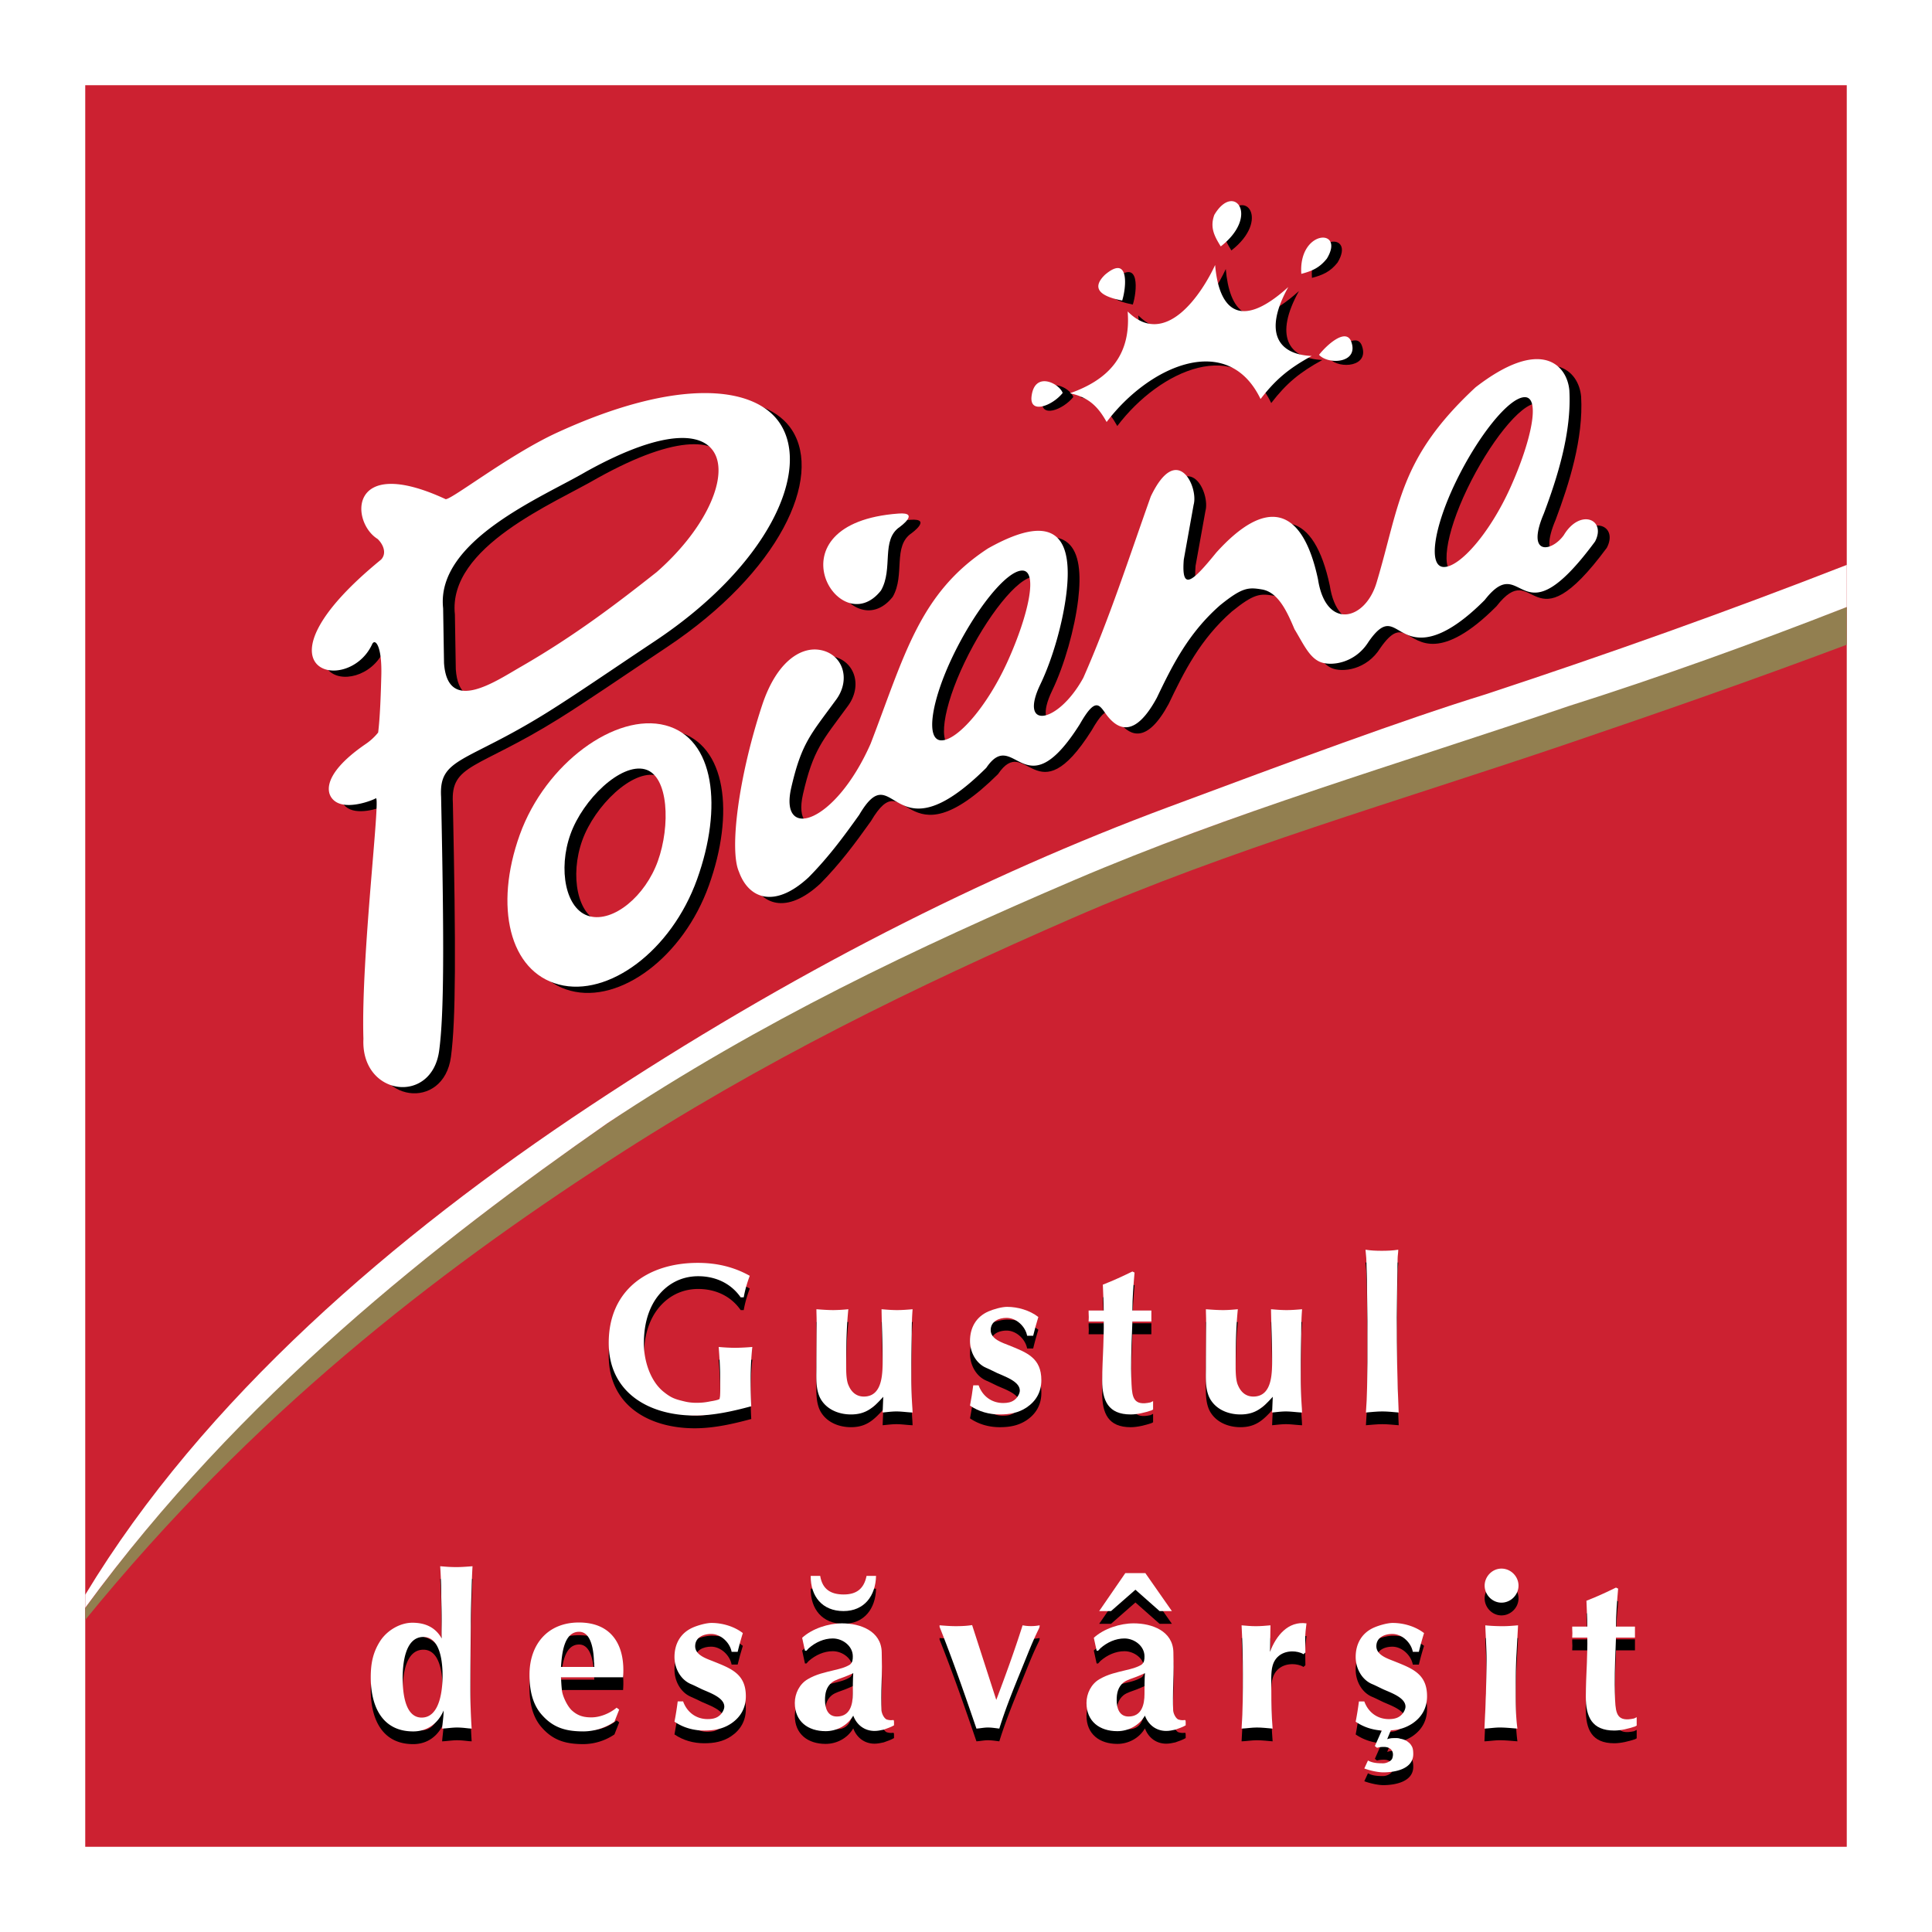 <svg xmlns="http://www.w3.org/2000/svg" width="2500" height="2500" viewBox="0 0 192.756 192.756"><g fill-rule="evenodd" clip-rule="evenodd"><path fill="#fff" d="M0 0h192.756v192.756H0V0z"/><path fill="#cc2131" d="M8.504 8.504h175.748v175.748H8.504V8.504z"/><path d="M184.252 64.323c-9.537 3.582-18.785 6.794-27.785 9.854-17.293 5.875-33.754 10.568-49.482 17.427-15.534 6.774-30.907 14.232-46.365 24.291-17.156 11.164-35.319 25.079-52.116 45.724v-1.172c14.026-19.346 31.963-34.219 50.015-46.923 19.809-13.942 39.938-22.767 58.147-29.547 12.4-4.616 23.293-8.267 31.588-10.822 28.023-9.242 15.746-5.267 23.566-7.959l12.432-4.635v3.762z" fill="#927f50"/><path d="M184.252 60.561c-9.498 3.709-18.691 7.015-27.748 9.887-17.291 5.875-33.537 10.605-49.379 17.381-15.576 6.662-31.164 14.031-46.536 24.242-16.995 11.857-36.603 27.182-52.085 48.338v-1.301c11.788-19.516 30.899-35.883 50.357-48.768 20.154-13.347 39.456-23.02 57.667-29.8 12.396-4.616 23.432-8.722 31.727-11.278 12.264-4.045 23.992-8.221 35.998-12.902l-.001 4.201z" fill="#fff"/><path d="M122.217 21.836c1.971-3.328 4.564.098.639 3.151-.645-1.036-1.094-1.906-.639-3.151zM133.447 26.199c-.744.933-1.486 1.243-2.555 1.525-.302-4.439 4.419-4.601 2.555-1.525zM111.307 27.813c-1.604 1.56-.006 2.241 1.715 2.574.414-1.301.744-4.664-1.715-2.574zM135.859 34.45c-.535-1.322-2.391.328-3.199 1.353.975 1.041 4.039.822 3.199-1.353zM103.984 39.917c-.244 1.865 2.082.966 3.102-.312-.334-.942-2.777-2.217-3.102.312zM111.471 42.504c4.26-5.635 12.098-9.074 15.359-2.292 1.51-1.958 2.828-3.057 5.104-4.298-3.451-.143-4.803-2.436-2.338-6.877-5.152 4.665-6.965 1.783-7.299-2.196-1.334 2.881-4.961 8.39-8.727 4.632.365 4.537-2.086 6.877-5.773 8.167 1.939.381 2.877 1.432 3.674 2.864zM65.516 77.373c2.399.632 2.543 5.678 1.292 9.163-1.25 3.485-4.419 6.131-6.82 5.499-2.399-.631-3.148-4.698-1.897-8.184 1.25-3.485 5.025-7.11 7.425-6.478zm2.048-4.384c4.932 1.298 5.731 8.196 3.161 15.357-2.571 7.16-8.865 11.8-13.796 10.503-4.931-1.298-6.469-7.774-3.898-14.934 2.57-7.16 9.601-12.223 14.533-10.926zM90.825 51.86c-13.104.958-5.948 13.003-1.755 7.68 1.26-2.19-.045-5.057 1.891-6.354-.001-.001 2.056-1.486-.136-1.326z"/><path d="M153.307 40.25c-1.602 0-4.732 3.967-6.922 8.525-2.191 4.557-2.744 8.417-1.143 8.417s4.588-3.396 6.637-7.953c2.049-4.558 3.027-8.989 1.428-8.989zm-50.141 17.299c-1.602 0-4.732 3.967-6.922 8.524-2.191 4.557-2.744 8.417-1.142 8.417s4.587-3.396 6.636-7.954c2.049-4.556 3.028-8.987 1.428-8.987zM77.201 71.012c-2.373 7.228-3.258 14.434-2.305 16.574.968 2.716 3.564 3.711 6.953.569 1.95-1.971 3.464-4.01 5.047-6.232 3.629-6.163 3.11 4.792 12.676-4.688 2.842-4.197 3.775 4.439 9.338-4.358 1.758-3.096 2.012-1.669 2.879-.665.994 1.151 2.627 2.041 4.805-1.975 1.545-3.229 3.141-6.444 6.303-9.222 2.215-1.791 2.811-1.808 4.162-1.586 1.668.273 2.539 2.254 3.266 3.969.854 1.402 1.438 2.766 2.51 3.247 1.076.482 3.52.2 4.881-1.993 2.35-3.369 2.596-.213 5.523-.426 1.328-.097 3.289-.947 6.064-3.738 3.965-5.083 3.305 4.594 11.012-5.838 1.156-2.219-1.506-3.335-3.123-.628-1.223 1.692-3.799 2.089-1.988-2.159 1.35-3.596 2.785-8.113 2.545-12.295-.229-2.551-2.83-5.357-9.365-.297-7.631 7.092-7.531 11.696-9.873 19.494-1.141 3.793-5.055 4.734-5.838-.343-1.566-7.354-5.207-8.146-10.152-2.667-2.434 3-3.486 3.867-3.242.704l.986-5.476c.5-1.779-1.65-6.342-4.279-.822-2.158 6.06-4.143 12.236-6.732 18.095-2.533 4.612-6.49 5.228-4.277.636 1.221-2.542 2.246-6.148 2.598-9.121.588-4.98-.678-8.446-7.826-4.431-6.841 4.46-8.327 10.677-11.711 19.485-3.555 8.04-9.125 9.716-7.928 4.424 1.024-4.483 1.955-5.351 4.41-8.713 1.658-2.136.71-4.8-1.703-5.09-1.862-.227-4.21 1.282-5.616 5.566zM45.385 61.31l.09 5.466c.357 5.177 5.171 1.793 7.756.319 5.332-3.08 9.517-6.282 13.469-9.403 9.18-8.066 9.094-18.977-7.066-10.004-4.272 2.51-14.988 6.851-14.249 13.622zm-7.082 3.589c-2.426 5.264-12.728 2.688.896-8.448.609-.662.17-1.572-.356-2.06-2.706-1.682-2.96-8.468 6.754-3.984.258.362 6.29-4.384 11.138-6.611 12.118-5.569 19.818-4.678 22.274-.9 3.088 4.75-1.213 14.176-12.484 21.68-4.526 3.013-7.98 5.397-10.789 7.146-8.14 5.07-10.788 4.471-10.553 8.4.307 14.693.296 21.653-.19 25.306-.73 5.482-7.831 4.549-7.56-1.155-.261-8.195 1.761-24.353 1.234-24.005-.255.168-2.412 1.04-3.732.484-1.29-.543-1.978-2.665 2.681-5.873.42-.289.831-.611 1.287-1.175.182-1.481.262-3.637.315-5.748.074-2.914-.626-3.683-.915-3.057z"/><path d="M64.342 76.75c2.4.631 2.543 5.678 1.292 9.162-1.251 3.485-4.419 6.13-6.82 5.5-2.399-.632-3.148-4.699-1.897-8.184 1.25-3.486 5.024-7.111 7.425-6.478zm2.047-4.384c4.932 1.297 5.731 8.196 3.161 15.356-2.571 7.161-8.865 11.802-13.796 10.503-4.932-1.297-6.47-7.773-3.899-14.934 2.571-7.16 9.603-12.223 14.534-10.925zM89.65 51.237c-13.104.958-5.947 13.003-1.755 7.679 1.26-2.19-.045-5.056 1.891-6.354 0 0 2.056-1.485-.136-1.325z" fill="#fff"/><path d="M152.133 39.626c-1.602 0-4.732 3.967-6.922 8.524-2.191 4.557-2.744 8.418-1.145 8.418 1.602 0 4.59-3.396 6.639-7.954 2.047-4.556 3.027-8.988 1.428-8.988zm-50.141 17.299c-1.602 0-4.73 3.967-6.923 8.524-2.191 4.558-2.743 8.417-1.142 8.417s4.588-3.396 6.637-7.954c2.049-4.556 3.028-8.987 1.428-8.987zM76.027 70.389c-2.373 7.227-3.258 14.433-2.306 16.573.969 2.716 3.564 3.712 6.954.569 1.95-1.97 3.464-4.01 5.047-6.232 3.629-6.162 3.109 4.792 12.676-4.688 2.842-4.197 3.775 4.439 9.336-4.358 1.76-3.096 2.014-1.669 2.881-.664.992 1.15 2.627 2.041 4.805-1.975 1.545-3.229 3.141-6.444 6.301-9.223 2.217-1.791 2.812-1.808 4.164-1.585 1.668.273 2.539 2.254 3.266 3.968.854 1.403 1.438 2.766 2.51 3.247 1.074.482 3.52.199 4.881-1.993 2.346-3.369 2.594-.213 5.521-.426 1.33-.097 3.291-.947 6.066-3.738 3.965-5.083 3.305 4.595 11.01-5.837 1.158-2.22-1.506-3.335-3.123-.628-1.221 1.693-3.799 2.089-1.988-2.16 1.352-3.595 2.785-8.113 2.547-12.294-.229-2.551-2.83-5.358-9.365-.298-7.631 7.092-7.531 11.696-9.873 19.494-1.141 3.793-5.055 4.734-5.84-.343-1.564-7.354-5.205-8.146-10.15-2.667-2.434 3-3.486 3.868-3.242.704l.984-5.476c.502-1.779-1.65-6.342-4.277-.823-2.158 6.061-4.143 12.236-6.732 18.095-2.533 4.612-6.492 5.228-4.279.637 1.221-2.542 2.248-6.149 2.6-9.122.586-4.98-.678-8.446-7.826-4.431-6.842 4.46-8.327 10.677-11.712 19.484-3.554 8.04-9.125 9.717-7.928 4.424 1.025-4.483 1.956-5.35 4.41-8.713 1.658-2.136.711-4.799-1.702-5.09-1.863-.225-4.209 1.284-5.616 5.569zM44.211 60.686l.089 5.467c.358 5.177 5.171 1.792 7.757.319 5.332-3.08 9.518-6.282 13.469-9.403 9.18-8.066 9.093-18.977-7.067-10.004-4.271 2.509-14.988 6.851-14.248 13.621zm-7.082 3.59c-2.426 5.264-12.728 2.688.896-8.448.609-.661.169-1.571-.356-2.059-2.707-1.683-2.96-8.469 6.754-3.985.257.361 6.29-4.383 11.137-6.611 12.118-5.569 19.818-4.678 22.274-.9 3.088 4.75-1.213 14.176-12.483 21.681-4.526 3.014-7.98 5.397-10.789 7.146-8.141 5.07-10.788 4.471-10.553 8.401.306 14.692.296 21.652-.191 25.306-.729 5.481-7.83 4.548-7.559-1.156-.261-8.194 1.761-24.353 1.234-24.004-.255.167-2.411 1.04-3.732.484-1.289-.543-1.978-2.664 2.681-5.872a5.653 5.653 0 0 0 1.287-1.176c.182-1.481.263-3.637.316-5.748.072-2.916-.628-3.686-.916-3.059zM121.154 21.435c1.971-3.328 4.564.098.641 3.15-.647-1.036-1.096-1.905-.641-3.15zM132.385 25.798c-.744.933-1.486 1.243-2.553 1.525-.303-4.438 4.416-4.601 2.553-1.525zM110.244 27.412c-1.605 1.56-.004 2.241 1.717 2.574.412-1.301.742-4.664-1.717-2.574zM134.799 34.049c-.537-1.322-2.393.328-3.201 1.353.974 1.041 4.039.822 3.201-1.353zM102.922 39.515c-.244 1.866 2.084.966 3.102-.311-.335-.942-2.778-2.218-3.102.311zM110.408 42.103c4.26-5.635 12.098-9.074 15.359-2.292 1.51-1.958 2.828-3.056 5.104-4.298-3.451-.143-4.803-2.435-2.338-6.876-5.15 4.665-6.965 1.783-7.299-2.197-1.336 2.882-4.961 8.39-8.727 4.633.365 4.537-2.086 6.876-5.773 8.167 1.94.38 2.877 1.43 3.674 2.863z" fill="#fff"/><path d="M74.201 130.71c.128-.732.344-1.462.602-2.152-1.613-.902-3.334-1.289-5.185-1.289-4.969 0-8.885 2.689-8.885 7.98 0 4.99 4.045 7.251 8.584 7.251 1.893 0 3.808-.431 5.636-.927a44.95 44.95 0 0 1-.065-2.408c0-1.162.044-2.346.172-3.507-.581.042-1.162.086-1.742.086-.538 0-1.076-.044-1.614-.086.086 1.117.151 2.215.151 3.334 0 .537.021 1.098-.022 1.635-.021.021-.021.194-.043.217-.107.106-.731.214-.882.236-.516.106-.903.15-1.441.15-.387 0-.774-.044-1.141-.13-.989-.237-1.354-.344-2.173-1.011-1.312-1.098-1.914-3.12-1.914-4.776 0-1.549.301-3.119 1.183-4.431.99-1.442 2.474-2.281 4.238-2.281 1.7 0 3.249.688 4.238 2.108h.303v.001z"/><path d="M74.201 129.438c.128-.73.344-1.462.602-2.15-1.613-.904-3.334-1.291-5.185-1.291-4.969 0-8.885 2.689-8.885 7.98 0 4.991 4.045 7.251 8.584 7.251 1.893 0 3.808-.431 5.636-.925a45.09 45.09 0 0 1-.065-2.411c0-1.161.044-2.345.172-3.506a23.11 23.11 0 0 1-1.742.087 19.83 19.83 0 0 1-1.614-.087c.086 1.119.151 2.217.151 3.336 0 .538.021 1.095-.022 1.635-.021.021-.021.192-.043.215-.107.108-.731.215-.882.236-.516.108-.903.15-1.441.15-.387 0-.774-.042-1.141-.128-.989-.237-1.354-.346-2.173-1.014-1.312-1.095-1.914-3.118-1.914-4.773 0-1.551.301-3.121 1.183-4.433.99-1.442 2.474-2.281 4.238-2.281 1.7 0 3.249.688 4.238 2.108h.303v.001z" fill="#fff"/><path d="M88.06 142.197c.452-.042.925-.106 1.377-.106.538 0 1.076.086 1.613.106l-.021-.429a44.01 44.01 0 0 1-.108-2.883v-1.098c0-1.141.022-2.28.043-3.441 0-.818.021-1.637.086-2.453-.516.042-1.032.086-1.549.086s-1.033-.044-1.549-.086c.021 1.613.107 3.227.107 4.84 0 1.356.086 3.873-1.872 3.873-.752 0-1.247-.453-1.527-1.119-.215-.451-.237-1.291-.237-1.785 0-1.938.022-3.873.216-5.809-.495.042-.969.086-1.464.086-.58 0-1.14-.044-1.721-.086 0 .387.021.752.021 1.14 0 1.57-.021 3.118-.021 4.689 0 1.077-.107 2.411.56 3.335.646.925 1.785 1.334 2.883 1.334 1.506 0 2.259-.688 3.227-1.765l-.064 1.571z"/><path d="M88.06 140.928c.452-.044.925-.108 1.377-.108.538 0 1.076.087 1.613.108l-.021-.431a43.957 43.957 0 0 1-.108-2.883v-1.097c0-1.142.022-2.281.043-3.442 0-.818.021-1.635.086-2.453-.516.044-1.032.086-1.549.086s-1.033-.042-1.549-.086c.021 1.614.107 3.228.107 4.84 0 1.356.086 3.873-1.872 3.873-.752 0-1.247-.451-1.527-1.119-.215-.451-.237-1.289-.237-1.785 0-1.936.022-3.871.216-5.809a16.33 16.33 0 0 1-1.464.086c-.58 0-1.14-.042-1.721-.086 0 .387.021.754.021 1.142 0 1.57-.021 3.118-.021 4.688 0 1.076-.107 2.41.56 3.335.646.925 1.785 1.333 2.883 1.333 1.506 0 2.259-.688 3.227-1.763l-.064 1.571z" fill="#fff"/><path d="M97.1 139.487a31.104 31.104 0 0 1-.323 2.022c.881.602 1.915.882 2.967.882.969 0 1.852-.15 2.668-.688.969-.646 1.484-1.57 1.484-2.734 0-2.215-1.439-2.752-3.205-3.462-.688-.28-1.85-.624-1.85-1.528 0-.881.816-1.226 1.592-1.226.967 0 1.873.86 2.043 1.785h.604c.15-.623.324-1.247.516-1.871-.859-.668-2.043-1.011-3.119-1.011-.537 0-1.355.236-1.85.451-1.248.537-1.85 1.635-1.85 2.946 0 1.097.581 2.238 1.614 2.689.365.15.73.346 1.098.518.688.321 2.258.816 2.258 1.741 0 .323-.258.732-.518.927-.322.257-.73.321-1.139.321-1.162 0-2.066-.688-2.453-1.764H97.1v.002z"/><path d="M97.1 138.216c-.086.69-.195 1.356-.323 2.022.881.604 1.915.882 2.967.882.969 0 1.852-.15 2.668-.688.969-.646 1.484-1.57 1.484-2.732 0-2.216-1.439-2.754-3.205-3.464-.688-.278-1.85-.623-1.85-1.526 0-.883.816-1.228 1.592-1.228.967 0 1.873.86 2.043 1.785h.604c.15-.624.324-1.247.516-1.871-.859-.666-2.043-1.011-3.119-1.011-.537 0-1.355.236-1.85.451-1.248.539-1.85 1.637-1.85 2.948 0 1.097.581 2.236 1.614 2.688.365.149.73.345 1.098.517.688.323 2.258.818 2.258 1.743 0 .323-.258.73-.518.925-.322.259-.73.323-1.139.323-1.162 0-2.066-.688-2.453-1.766H97.1v.002z" fill="#fff"/><path d="M112.979 128.129c-.969.473-1.938.924-2.949 1.312.023.86.088 1.743.088 2.582h-1.506v.214c.021.303.021.582 0 .883h1.506c.021.841-.023 1.657-.043 2.495-.045 1.141-.107 2.28-.107 3.399 0 2.002.602 3.378 2.84 3.378.666 0 1.439-.194 2.086-.409.043-.042.107-.042.15-.086v-.839l-.256.129c-1.658.367-1.83-.43-1.895-1.807-.021-.516-.043-1.033-.043-1.549 0-1.571.062-3.142.129-4.712h1.893v-1.097h-1.893c0-1.248.107-2.518.215-3.786l-.215-.107z"/><path d="M112.979 126.857c-.969.473-1.938.925-2.949 1.312.023.86.088 1.743.088 2.582h-1.506v.216c.021.301.021.58 0 .883h1.506c.021.839-.023 1.655-.043 2.495-.045 1.14-.107 2.278-.107 3.398 0 2.001.602 3.377 2.84 3.377.666 0 1.439-.192 2.086-.408.043-.043.107-.043.15-.085v-.84c-.086.044-.172.086-.256.13-1.658.365-1.83-.432-1.895-1.808-.021-.518-.043-1.033-.043-1.55 0-1.571.062-3.142.129-4.71h1.893v-1.099h-1.893c0-1.246.107-2.516.215-3.786l-.215-.107z" fill="#fff"/><path d="M126.918 142.197c.451-.042.924-.106 1.377-.106.537 0 1.076.086 1.613.106l-.021-.429a44.017 44.017 0 0 1-.109-2.883v-1.098c0-1.141.023-2.28.045-3.441 0-.818.021-1.637.086-2.453-.518.042-1.033.086-1.549.086-.518 0-1.033-.044-1.551-.086.023 1.613.109 3.227.109 4.84 0 1.356.086 3.873-1.871 3.873-.754 0-1.248-.453-1.529-1.119-.215-.451-.236-1.291-.236-1.785 0-1.938.021-3.873.217-5.809-.496.042-.969.086-1.465.086-.58 0-1.139-.044-1.721-.086 0 .387.021.752.021 1.14 0 1.57-.021 3.118-.021 4.689 0 1.077-.107 2.411.559 3.335.646.925 1.785 1.334 2.883 1.334 1.508 0 2.26-.688 3.229-1.765l-.066 1.571z"/><path d="M126.918 140.928c.451-.044.924-.108 1.377-.108.537 0 1.076.087 1.613.108l-.021-.431a43.964 43.964 0 0 1-.109-2.883v-1.097c0-1.142.023-2.281.045-3.442 0-.818.021-1.635.086-2.453-.518.044-1.033.086-1.549.086-.518 0-1.033-.042-1.551-.086.023 1.614.109 3.228.109 4.84 0 1.356.086 3.873-1.871 3.873-.754 0-1.248-.451-1.529-1.119-.215-.451-.236-1.289-.236-1.785 0-1.936.021-3.871.217-5.809-.496.044-.969.086-1.465.086-.58 0-1.139-.042-1.721-.086 0 .387.021.754.021 1.142 0 1.57-.021 3.118-.021 4.688 0 1.076-.107 2.41.559 3.335.646.925 1.785 1.333 2.883 1.333 1.508 0 2.26-.688 3.229-1.763l-.066 1.571z" fill="#fff"/><path d="M139.355 132.71c0-1.161.045-2.345.045-3.506 0-.774.041-1.57.041-2.345 0-.302.064-.603.064-.905-.537.088-1.098.108-1.654.108-.541 0-1.078-.021-1.615-.108.021.367.086.732.086 1.1.021.838.064 1.654.064 2.495 0 1.161.045 2.345.045 3.528v4.107c-.023 1.68-.023 3.356-.152 5.013.539-.042 1.096-.106 1.635-.106s1.098.064 1.635.106c-.149-3.161-.194-6.324-.194-9.487z"/><path d="M139.355 131.44c0-1.163.045-2.345.045-3.509 0-.773.041-1.568.041-2.345 0-.301.064-.602.064-.902-.537.087-1.098.108-1.654.108-.541 0-1.078-.021-1.615-.108.021.365.086.732.086 1.098.021.838.064 1.656.064 2.495 0 1.161.045 2.345.045 3.528v4.109c-.023 1.677-.023 3.356-.152 5.013.539-.044 1.096-.108 1.635-.108s1.098.064 1.635.108c-.149-3.162-.194-6.325-.194-9.487z" fill="#fff"/><path d="M43.918 157.534a47.25 47.25 0 0 1 .107 3.033c.021.838.043 1.656.043 2.473 0 .582-.021 1.142 0 1.701-.624-1.119-1.656-1.57-2.926-1.57-1.205 0-2.452.73-3.141 1.721-.796 1.184-1.011 2.345-1.011 3.721 0 2.776 1.054 5.399 4.238 5.399 1.419 0 2.495-.816 3.033-2.086 0 .603-.107 1.206-.15 1.808.495-.021.989-.108 1.484-.108.387 0 .796.044 1.161.087l.302.021a57.602 57.602 0 0 1-.129-3.852c0-2.107.022-4.216.043-6.346 0-1.312.042-2.604.086-3.916.021-.71.043-1.397.086-2.086-.538.042-1.076.086-1.614.086-.43 0-.882-.021-1.312-.065l-.3-.021zm-1.678 7.057c1.721 0 1.915 2.602 1.915 3.85 0 1.355-.237 4.196-2.087 4.196-1.742 0-1.893-2.712-1.893-3.96 0-1.354.215-4.086 2.065-4.086z"/><path d="M43.918 156.263c.065 1.011.107 2.022.107 3.033.021.84.043 1.656.043 2.475 0 .58-.021 1.14 0 1.699-.624-1.119-1.656-1.57-2.926-1.57-1.205 0-2.452.732-3.141 1.721-.796 1.184-1.011 2.345-1.011 3.721 0 2.776 1.054 5.402 4.238 5.402 1.419 0 2.495-.818 3.033-2.089 0 .604-.107 1.206-.15 1.808.495-.021.989-.108 1.484-.108.387 0 .796.044 1.161.087l.302.021a57.58 57.58 0 0 1-.129-3.852c0-2.107.022-4.216.043-6.346 0-1.312.042-2.602.086-3.916.021-.709.043-1.397.086-2.086-.538.042-1.076.086-1.614.086-.43 0-.882-.021-1.312-.063l-.3-.023zm-1.678 7.056c1.721 0 1.915 2.604 1.915 3.851 0 1.354-.237 4.194-2.087 4.194-1.742 0-1.893-2.709-1.893-3.957 0-1.356.215-4.088 2.065-4.088z" fill="#fff"/><path d="M62.165 168.612c.237-3.076-1.033-5.464-4.411-5.464-3.119 0-4.926 2.194-4.926 5.205 0 1.442.258 2.927 1.247 4.023 1.162 1.312 2.453 1.635 4.152 1.635a5.59 5.59 0 0 0 3.076-.967l.474-1.205-.258-.194c-.667.56-1.635.969-2.517.969-.753 0-1.334-.15-1.915-.666-.473-.409-.989-1.486-1.032-2.11-.043-.407-.064-.816-.086-1.226h6.196zm-6.196-1.033c.086-1.139.237-3.506 1.808-3.506 1.291 0 1.462 2.108 1.484 3.013.043.171 0 .321.043.493h-3.335z"/><path d="M62.165 167.341c.237-3.075-1.033-5.464-4.411-5.464-3.119 0-4.926 2.194-4.926 5.207 0 1.44.258 2.925 1.247 4.022 1.162 1.313 2.453 1.637 4.152 1.637a5.593 5.593 0 0 0 3.076-.97l.474-1.205-.258-.192c-.667.56-1.635.967-2.517.967-.753 0-1.334-.15-1.915-.666-.473-.409-.989-1.484-1.032-2.108-.043-.409-.064-.818-.086-1.228h6.196zm-6.196-1.031c.086-1.141.237-3.508 1.808-3.508 1.291 0 1.462 2.11 1.484 3.013.043.173 0 .323.043.495h-3.335z" fill="#fff"/><path d="M67.615 171.021c-.086.69-.193 1.355-.322 2.023.882.603 1.914.881 2.968.881.968 0 1.85-.15 2.668-.688.968-.646 1.484-1.571 1.484-2.732 0-2.216-1.441-2.754-3.205-3.464-.688-.279-1.85-.624-1.85-1.526 0-.883.817-1.228 1.592-1.228.968 0 1.872.86 2.043 1.787h.603c.15-.624.323-1.248.517-1.871-.861-.668-2.044-1.014-3.12-1.014-.538 0-1.354.237-1.85.453-1.248.538-1.85 1.635-1.85 2.947 0 1.097.58 2.236 1.613 2.689.366.15.732.343 1.098.516.688.323 2.259.816 2.259 1.743 0 .323-.258.732-.517.925-.323.259-.731.322-1.14.322-1.162 0-2.065-.688-2.452-1.765h-.539v.002z"/><path d="M67.615 169.752a30.51 30.51 0 0 1-.322 2.021c.882.603 1.914.883 2.968.883.968 0 1.85-.15 2.668-.689.968-.644 1.484-1.571 1.484-2.732 0-2.214-1.441-2.754-3.205-3.464-.688-.279-1.85-.624-1.85-1.526 0-.883.817-1.226 1.592-1.226.968 0 1.872.86 2.043 1.785h.603c.15-.624.323-1.248.517-1.871-.861-.668-2.044-1.012-3.12-1.012-.538 0-1.354.236-1.85.451-1.248.538-1.85 1.635-1.85 2.947 0 1.097.58 2.238 1.613 2.689.366.15.732.344 1.098.516.688.323 2.259.818 2.259 1.743 0 .323-.258.732-.517.925-.323.259-.731.323-1.14.323-1.162 0-2.065-.688-2.452-1.764h-.539v.001z" fill="#fff"/><path d="M93.741 163.578c1.334 3.357 2.517 6.756 3.679 10.155.365-.021.752-.108 1.139-.108.389 0 .775.064 1.143.108.773-2.495 1.805-4.884 2.773-7.293.346-.86.688-1.679 1.098-2.518.064-.15.172-.301.15-.495a4.639 4.639 0 0 1-1.439.044c-.088-.022-.174-.022-.26-.044-.797 2.517-1.699 4.992-2.625 7.443l-2.41-7.464c-.537.086-1.097.106-1.634.106s-1.076-.042-1.613-.086v.152h-.001z"/><path d="M93.741 162.309c1.334 3.355 2.517 6.754 3.679 10.153.365-.021.752-.108 1.139-.108.389 0 .775.066 1.143.108.773-2.495 1.805-4.883 2.773-7.293.346-.86.688-1.677 1.098-2.518.064-.15.172-.301.15-.494a4.608 4.608 0 0 1-1.439.043c-.088-.021-.174-.021-.26-.043-.797 2.518-1.699 4.991-2.625 7.444l-2.41-7.466c-.537.086-1.097.108-1.634.108s-1.076-.044-1.613-.087v.153h-.001z" fill="#fff"/><path d="M109.561 165.967c.064-.086.172-.173.236-.259.666-.58 1.506-.967 2.387-.967.992 0 2.002.752 2.002 1.785 0 .323-.021.602-.279.816-.475.303-1.033.432-1.572.56-.945.237-1.762.388-2.645.904-.818.474-1.291 1.419-1.291 2.367 0 1.85 1.312 2.816 3.076 2.816 1.119 0 2.193-.58 2.754-1.548.346.924 1.119 1.527 2.129 1.527.303 0 .604-.063.904-.13.344-.128.709-.236 1.033-.43v-.215c0-.559-.023-.15-.732-.366-.279-.129-.494-.602-.516-.903-.021-.409-.021-.818-.021-1.227 0-1.054.062-2.087.062-3.14 0-.474-.02-.969-.02-1.442-.043-2.13-2.152-2.882-3.959-2.882-1.354 0-2.969.516-3.98 1.439l.281 1.292h.151v.003zm2.71-7.744l-2.604 3.785h1.182l2.432-2.129 2.41 2.129h1.227l-2.646-3.785h-2.001zm-.173 10.905c.365-.278.842-.387 1.27-.558.279-.108.582-.236.861-.367-.043.69-.043 1.378-.043 2.066 0 1.075-.279 2.259-1.592 2.259-.926 0-1.184-.839-1.184-1.635 0-.688.129-1.312.688-1.765z"/><path d="M109.561 164.695c.064-.087.172-.173.236-.257.666-.582 1.506-.969 2.387-.969.992 0 2.002.752 2.002 1.785 0 .323-.021.602-.279.818-.475.301-1.033.43-1.572.558-.945.236-1.762.39-2.645.904-.818.474-1.291 1.421-1.291 2.367 0 1.85 1.312 2.818 3.076 2.818 1.119 0 2.193-.581 2.754-1.549.346.925 1.119 1.526 2.129 1.526.303 0 .604-.064.904-.128.344-.13.709-.237 1.033-.431v-.215c0-.561-.023-.151-.732-.365-.279-.131-.494-.604-.516-.905-.021-.409-.021-.816-.021-1.226 0-1.055.062-2.088.062-3.141 0-.474-.02-.969-.02-1.442-.043-2.128-2.152-2.882-3.959-2.882-1.354 0-2.969.518-3.98 1.441l.281 1.29h.151v.003zm2.71-7.744l-2.604 3.786h1.182l2.432-2.13 2.41 2.13h1.227l-2.646-3.786h-2.001zm-.173 10.907c.365-.279.842-.387 1.27-.56.279-.108.582-.236.861-.365-.043.688-.043 1.376-.043 2.064 0 1.077-.279 2.26-1.592 2.26-.926 0-1.184-.84-1.184-1.636 0-.687.129-1.311.688-1.763z" fill="#fff"/><path d="M130.24 166.14c0-.451-.02-.904-.02-1.356 0-.516.064-1.032.127-1.548-1.848-.26-3.055 1.27-3.635 2.84l.043-2.647c-.494.044-.969.086-1.461.086-.475 0-.947-.042-1.422-.086.086 1.614.129 3.228.129 4.862 0 1.807 0 3.636-.129 5.443.516-.021 1.012-.108 1.527-.108.518 0 1.055.064 1.57.108-.105-1.248-.129-2.539-.129-3.787 0-.688-.064-1.871.129-2.495.258-.925 1.033-1.42 1.98-1.42.342 0 .816.086 1.096.28l.195-.172z"/><path d="M130.24 164.868c0-.451-.02-.903-.02-1.356 0-.516.064-1.03.127-1.548-1.848-.26-3.055 1.27-3.635 2.84l.043-2.646c-.494.043-.969.087-1.461.087-.475 0-.947-.044-1.422-.087.086 1.613.129 3.227.129 4.863 0 1.807 0 3.634-.129 5.441.516-.021 1.012-.108 1.527-.108.518 0 1.055.066 1.57.108-.105-1.248-.129-2.537-.129-3.787 0-.688-.064-1.871.129-2.495.258-.925 1.033-1.42 1.98-1.42.342 0 .816.086 1.096.28l.195-.172z" fill="#fff"/><path d="M137.859 173.926l-.689 1.551.217.171c.215-.064.451-.085.688-.085.732 0 1.076.516.816 1.182-.15.28-.602.453-.881.453-.537 0-1.055-.021-1.527-.28l-.365.796c.516.194 1.334.388 1.893.388 1.162 0 2.99-.323 2.99-1.83 0-.256-.021-.602-.172-.816a1.063 1.063 0 0 0-.322-.365c-.217-.193-.518-.303-.797-.345-.215-.086-.451-.063-.688-.063-.215 0-.432.042-.623.105l.365-.88c.773-.044 1.461-.237 2.129-.668.967-.646 1.484-1.571 1.484-2.732 0-2.216-1.441-2.754-3.205-3.464-.688-.279-1.852-.624-1.852-1.526 0-.883.818-1.228 1.594-1.228.969 0 1.871.86 2.043 1.787h.602c.15-.624.324-1.248.518-1.871-.859-.668-2.043-1.014-3.119-1.014-.539 0-1.355.237-1.852.453-1.248.538-1.85 1.635-1.85 2.947 0 1.097.58 2.236 1.613 2.689.367.15.732.343 1.098.516.688.323 2.258.816 2.258 1.743 0 .323-.256.732-.516.925-.322.259-.73.322-1.141.322-1.162 0-2.064-.688-2.451-1.765h-.537c-.086.69-.195 1.355-.324 2.023.775.538 1.678.817 2.603.881z"/><path d="M137.859 172.656l-.689 1.549.217.173c.215-.066.451-.087.688-.087.732 0 1.076.516.816 1.184-.15.279-.602.451-.881.451-.537 0-1.055-.022-1.527-.28l-.365.796c.516.194 1.334.387 1.893.387 1.162 0 2.99-.32 2.99-1.827 0-.259-.021-.604-.172-.818a1.081 1.081 0 0 0-.322-.365c-.217-.194-.518-.301-.797-.345-.215-.086-.451-.063-.688-.063a1.94 1.94 0 0 0-.623.107l.365-.883c.773-.041 1.461-.236 2.129-.667.967-.644 1.484-1.571 1.484-2.732 0-2.214-1.441-2.754-3.205-3.464-.688-.279-1.852-.624-1.852-1.526 0-.883.818-1.226 1.594-1.226.969 0 1.871.86 2.043 1.785h.602c.15-.624.324-1.248.518-1.871-.859-.668-2.043-1.012-3.119-1.012-.539 0-1.355.236-1.852.451-1.248.538-1.85 1.635-1.85 2.947 0 1.097.58 2.238 1.613 2.689.367.15.732.344 1.098.516.688.323 2.258.818 2.258 1.743 0 .323-.256.732-.516.925-.322.259-.73.323-1.141.323-1.162 0-2.064-.688-2.451-1.764h-.537a30.51 30.51 0 0 1-.324 2.021c.775.539 1.678.82 2.603.883z" fill="#fff"/><path d="M148.102 173.733c.518-.021 1.012-.108 1.529-.108.578 0 1.18.064 1.762.108-.15-1.119-.172-2.238-.172-3.355 0-1.4 0-2.799.086-4.174l.15-2.776c-.516.044-1.01.086-1.525.086a18.62 18.62 0 0 1-1.549-.064l-.195-.021c.043 1.183.129 2.366.129 3.55 0 1.098-.043 2.173-.064 3.27-.041.69-.041 1.378-.086 2.066l-.065 1.418zm.021-14.263c0 .903.752 1.699 1.678 1.699.924 0 1.701-.774 1.701-1.699s-.777-1.698-1.701-1.698c-.926-.001-1.678.793-1.678 1.698z"/><path d="M148.102 172.462c.518-.021 1.012-.108 1.529-.108.578 0 1.18.066 1.762.108-.15-1.119-.172-2.236-.172-3.355 0-1.398 0-2.797.086-4.174l.15-2.775c-.516.043-1.01.087-1.525.087a18.62 18.62 0 0 1-1.549-.065l-.195-.021c.043 1.184.129 2.365.129 3.551 0 1.096-.043 2.173-.064 3.27-.041.688-.041 1.376-.086 2.064l-.065 1.418zm.021-14.264c0 .904.752 1.699 1.678 1.699.924 0 1.701-.774 1.701-1.699s-.777-1.699-1.701-1.699c-.926 0-1.678.797-1.678 1.699z" fill="#fff"/><path d="M161.227 159.663c-.969.473-1.936.924-2.947 1.313.021.86.086 1.743.086 2.581h-1.506v.215c.021.301.021.582 0 .883h1.506c.021.838-.021 1.656-.043 2.495-.043 1.14-.107 2.28-.107 3.397 0 2.002.602 3.378 2.84 3.378.666 0 1.441-.192 2.086-.407.045-.044.107-.044.15-.086v-.84l-.258.13c-1.656.365-1.828-.432-1.895-1.808-.02-.518-.041-1.033-.041-1.548 0-1.571.064-3.142.129-4.712h1.893v-1.098h-1.893c0-1.247.107-2.517.215-3.787l-.215-.106z"/><path d="M161.227 158.393c-.969.474-1.936.925-2.947 1.312.021.86.086 1.743.086 2.581h-1.506v.215c.021.301.021.582 0 .883h1.506c.021.838-.021 1.656-.043 2.495-.043 1.142-.107 2.28-.107 3.399 0 2 .602 3.378 2.84 3.378.666 0 1.441-.194 2.086-.409.045-.044.107-.044.15-.086v-.838c-.086.041-.172.086-.258.128-1.656.365-1.828-.43-1.895-1.808-.02-.516-.041-1.033-.041-1.549 0-1.57.064-3.141.129-4.711h1.893v-1.098h-1.893c0-1.247.107-2.518.215-3.787l-.215-.105z" fill="#fff"/><path d="M80.46 165.967c.065-.086.172-.173.237-.259.667-.58 1.506-.967 2.388-.967.99 0 2 .752 2 1.785 0 .323-.021.602-.28.816-.473.303-1.032.432-1.57.56-.947.237-1.765.388-2.646.904-.817.474-1.291 1.419-1.291 2.367 0 1.85 1.312 2.816 3.077 2.816 1.119 0 2.195-.58 2.754-1.548.344.924 1.119 1.527 2.129 1.527.301 0 .603-.063.904-.13.345-.128.71-.236 1.033-.43v-.215c0-.559-.021-.15-.731-.366-.28-.129-.495-.602-.517-.903-.021-.409-.021-.818-.021-1.227 0-1.054.064-2.087.064-3.14 0-.474-.021-.969-.021-1.442-.043-2.13-2.151-2.882-3.958-2.882-1.355 0-2.969.516-3.98 1.439l.28 1.292h.149v.003zm2.539 3.161c.366-.278.839-.387 1.269-.558.279-.108.581-.236.861-.367-.043.69-.043 1.378-.043 2.066 0 1.075-.28 2.259-1.592 2.259-.925 0-1.183-.839-1.183-1.635 0-.688.128-1.312.688-1.765zM80.884 158.501c-.021 2.044 1.161 3.507 3.27 3.507 2.087 0 3.205-1.527 3.249-3.507h-.947c-.258 1.292-1.011 1.852-2.28 1.852-1.291 0-2.13-.518-2.345-1.852h-.947z"/><path d="M80.46 164.695c.065-.087.172-.173.237-.257.667-.582 1.506-.969 2.388-.969.99 0 2 .752 2 1.785 0 .323-.021.602-.28.818-.473.301-1.032.43-1.57.558-.947.236-1.765.39-2.646.904-.817.474-1.291 1.421-1.291 2.367 0 1.85 1.312 2.818 3.077 2.818 1.119 0 2.195-.581 2.754-1.549.344.925 1.119 1.526 2.129 1.526.301 0 .603-.064.904-.128.345-.13.71-.237 1.033-.431v-.215c0-.561-.021-.151-.731-.365-.28-.131-.495-.604-.517-.905-.021-.409-.021-.816-.021-1.226 0-1.055.064-2.088.064-3.141 0-.474-.021-.969-.021-1.442-.043-2.128-2.151-2.882-3.958-2.882-1.355 0-2.969.518-3.98 1.441l.28 1.29h.149v.003zm2.539 3.163c.366-.279.839-.387 1.269-.56.279-.108.581-.236.861-.365-.043.688-.043 1.376-.043 2.064 0 1.077-.28 2.26-1.592 2.26-.925 0-1.183-.84-1.183-1.636 0-.687.128-1.311.688-1.763zM80.884 157.229c-.021 2.046 1.161 3.508 3.27 3.508 2.087 0 3.205-1.528 3.249-3.508h-.947c-.258 1.292-1.011 1.852-2.28 1.852-1.291 0-2.13-.518-2.345-1.852h-.947z" fill="#fff"/></g></svg>